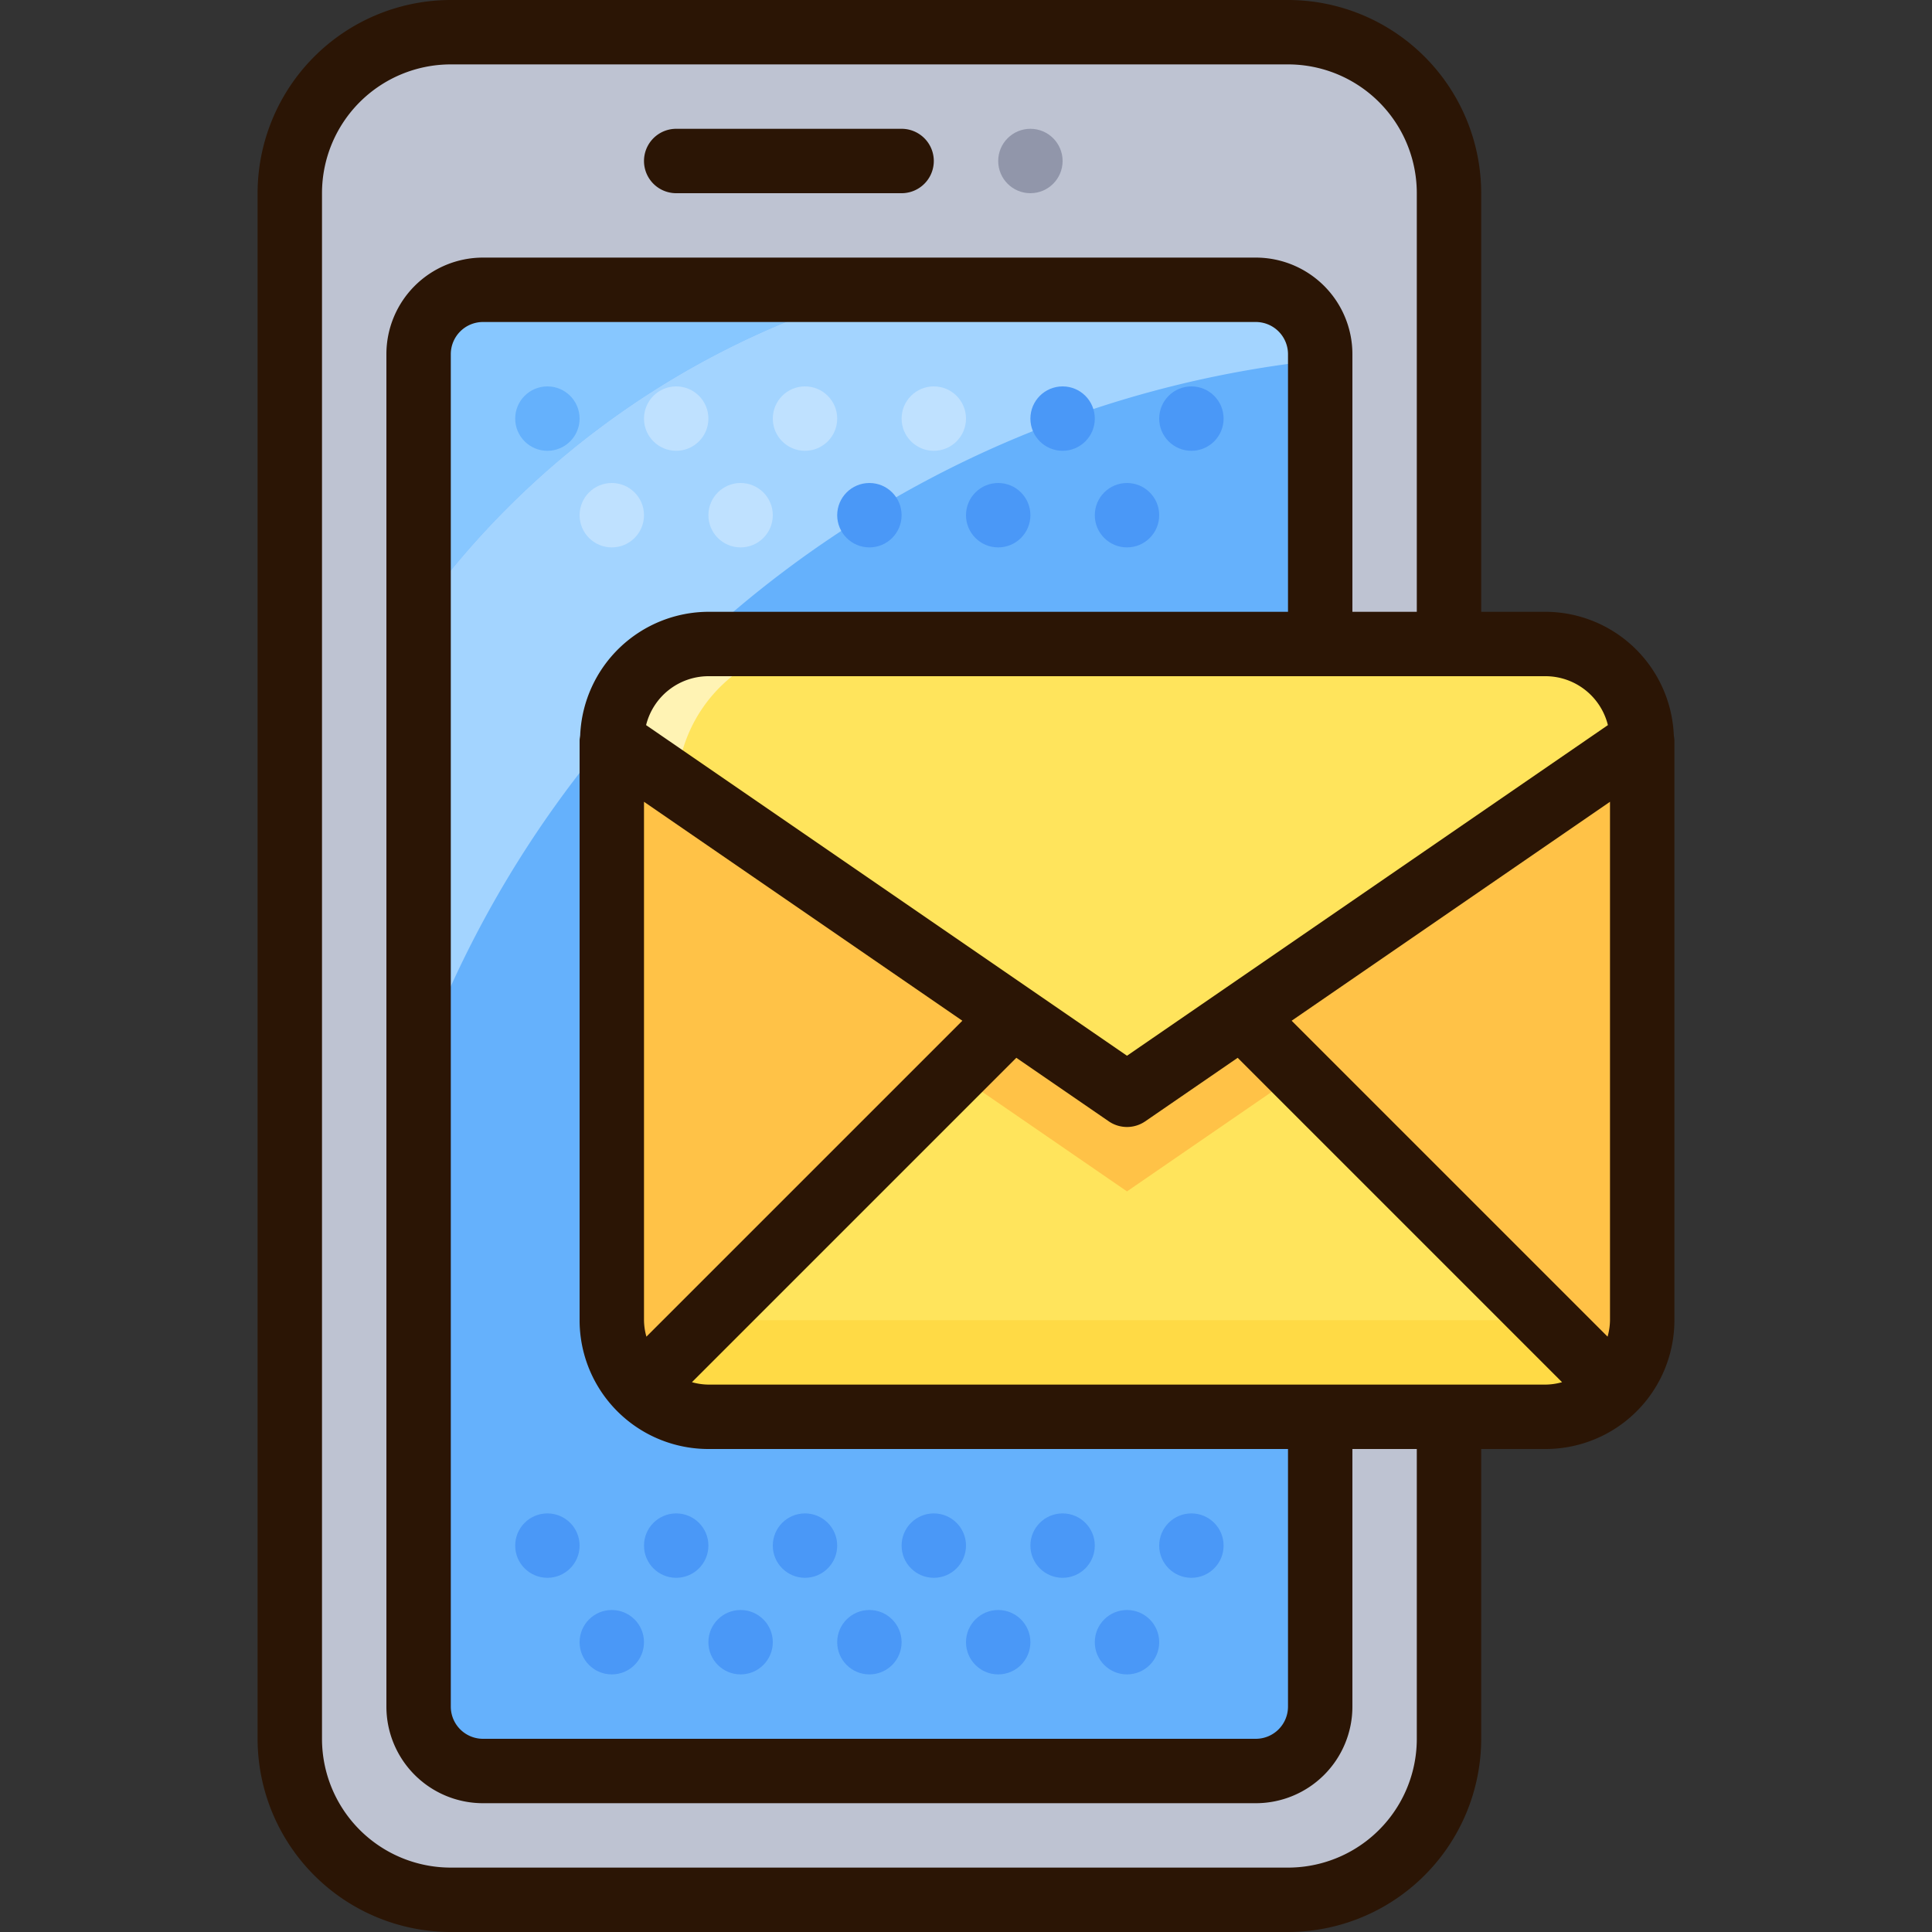 <?xml version="1.0" encoding="UTF-8"?>
<svg xmlns="http://www.w3.org/2000/svg" viewBox="0 0 60 60">
  <rect x="0" y="0" width="60" height="60" fill="#333333" stroke="none"/>
  <defs>
    <style>.cls-1{fill:#65b1fc;}.cls-2{fill:#bec3d2;}.cls-3{fill:#87c7ff;}.cls-4{fill:#a3d4ff;}.cls-5{fill:#ffc247;}.cls-6{fill:#ffe45c;}.cls-7{fill:#ffda45;}.cls-8{opacity:0.54;}.cls-9{fill:#fff;}.cls-10{fill:#9196aa;}.cls-11{fill:#2b1505;}.cls-12{fill:#bfe1ff;}.cls-13{fill:#4a98f7;}</style>
  </defs>
  <title>25-Email</title>
  <g id="_25-Email" data-name="25-Email">
    <rect class="cls-1" x="13" y="9" width="28" height="46" rx="2" ry="2"></rect>
    <path class="cls-2" d="M45,6V54a5,5,0,0,1-5,5H14a5,5,0,0,1-5-5V6a5,5,0,0,1,5-5H40A5,5,0,0,1,45,6ZM41,53V11a2.006,2.006,0,0,0-2-2H15a2.006,2.006,0,0,0-2,2V53a2.006,2.006,0,0,0,2,2H39A2.006,2.006,0,0,0,41,53Z"></path>
    <path class="cls-3" d="M27.294,9H15a2.006,2.006,0,0,0-2,2v8.017A26.527,26.527,0,0,1,27.294,9Z"></path>
    <path class="cls-4" d="M41,11.182V11a2.006,2.006,0,0,0-2-2H27.294A26.527,26.527,0,0,0,13,19.017V33.078A33.53,33.53,0,0,1,41,11.182Z"></path>
    <path class="cls-5" d="M51,41a2.993,2.993,0,0,1-.88,2.12L50,43,39,32l-.35-.51L51,23Z"></path>
    <path class="cls-6" d="M51,23,38.65,31.49,35,34l-3.65-2.51L19,23a3,3,0,0,1,3-3H48A3,3,0,0,1,51,23Z"></path>
    <path class="cls-5" d="M31,32,20,43l-.12.12A2.993,2.993,0,0,1,19,41V23l12.35,8.49Z"></path>
    <path class="cls-6" d="M39,32,50,43l.12.12A2.993,2.993,0,0,1,48,44H22a2.993,2.993,0,0,1-2.12-.88L20,43,31,32l.35-.51L35,34l3.65-2.51Z"></path>
    <path class="cls-7" d="M50,43l-2.141-2.141A2.943,2.943,0,0,1,47,41H22l-2,2-.12.12A2.993,2.993,0,0,0,22,44H48a2.993,2.993,0,0,0,2.12-.88Z"></path>
    <polygon class="cls-5" points="35 37 38.65 34.49 40.333 33.333 39 32 38.65 31.49 35 34 31.35 31.49 31 32 29.667 33.333 31.35 34.49 35 37"></polygon>
    <g class="cls-8">
      <path class="cls-9" d="M25.594,20H22a3,3,0,0,0-3,3l2.021,1.389A4.577,4.577,0,0,1,25.594,20Z"></path>
    </g>
    <circle class="cls-10" cx="32" cy="5" r="1"></circle>
    <path class="cls-11" d="M21,6h7a1,1,0,0,0,0-2H21a1,1,0,0,0,0,2Z"></path>
    <path class="cls-11" d="M51.98,22.8v0A4,4,0,0,0,48,19H46V6a6.006,6.006,0,0,0-6-6H14A6.006,6.006,0,0,0,8,6V54a6.006,6.006,0,0,0,6,6H40a6.006,6.006,0,0,0,6-6V45h2a4,4,0,0,0,4-4V23C52,22.932,51.983,22.868,51.98,22.8ZM50,41a1.96,1.96,0,0,1-.075.511L40.113,31.7,50,24.9Zm-.065-18.481L35,32.787,20.065,22.519A2,2,0,0,1,22,21H48A2,2,0,0,1,49.935,22.519ZM40,19H22a4,4,0,0,0-3.98,3.8h0c0,.067-.02.131-.02.2V41a4,4,0,0,0,4,4H40v8a1,1,0,0,1-1,1H15a1,1,0,0,1-1-1V11a1,1,0,0,1,1-1H39a1,1,0,0,1,1,1ZM20.075,41.511A1.96,1.96,0,0,1,20,41V24.9l9.887,6.8ZM44,54a4,4,0,0,1-4,4H14a4,4,0,0,1-4-4V6a4,4,0,0,1,4-4H40a4,4,0,0,1,4,4V19H42V11a3,3,0,0,0-3-3H15a3,3,0,0,0-3,3V53a3,3,0,0,0,3,3H39a3,3,0,0,0,3-3V45h2ZM22,43a1.96,1.96,0,0,1-.511-.075L31.563,32.851l2.871,1.973a1,1,0,0,0,1.132,0l2.871-1.973L48.511,42.925A1.96,1.96,0,0,1,48,43Z"></path>
    <circle class="cls-1" cx="17" cy="13" r="1"></circle>
    <circle class="cls-12" cx="21" cy="13" r="1"></circle>
    <circle class="cls-12" cx="25" cy="13" r="1"></circle>
    <circle class="cls-12" cx="29" cy="13" r="1"></circle>
    <circle class="cls-13" cx="33" cy="13" r="1"></circle>
    <circle class="cls-13" cx="37" cy="13" r="1"></circle>
    <circle class="cls-13" cx="35" cy="16" r="1"></circle>
    <circle class="cls-13" cx="31" cy="16" r="1"></circle>
    <circle class="cls-13" cx="27" cy="16" r="1"></circle>
    <circle class="cls-12" cx="23" cy="16" r="1"></circle>
    <circle class="cls-12" cx="19" cy="16" r="1"></circle>
    <circle class="cls-13" cx="17" cy="48" r="1"></circle>
    <circle class="cls-13" cx="21" cy="48" r="1"></circle>
    <circle class="cls-13" cx="25" cy="48" r="1"></circle>
    <circle class="cls-13" cx="29" cy="48" r="1"></circle>
    <circle class="cls-13" cx="33" cy="48" r="1"></circle>
    <circle class="cls-13" cx="37" cy="48" r="1"></circle>
    <circle class="cls-13" cx="35" cy="51" r="1"></circle>
    <circle class="cls-13" cx="31" cy="51" r="1"></circle>
    <circle class="cls-13" cx="27" cy="51" r="1"></circle>
    <circle class="cls-13" cx="23" cy="51" r="1"></circle>
    <circle class="cls-13" cx="19" cy="51" r="1"></circle>
  </g>
</svg>
